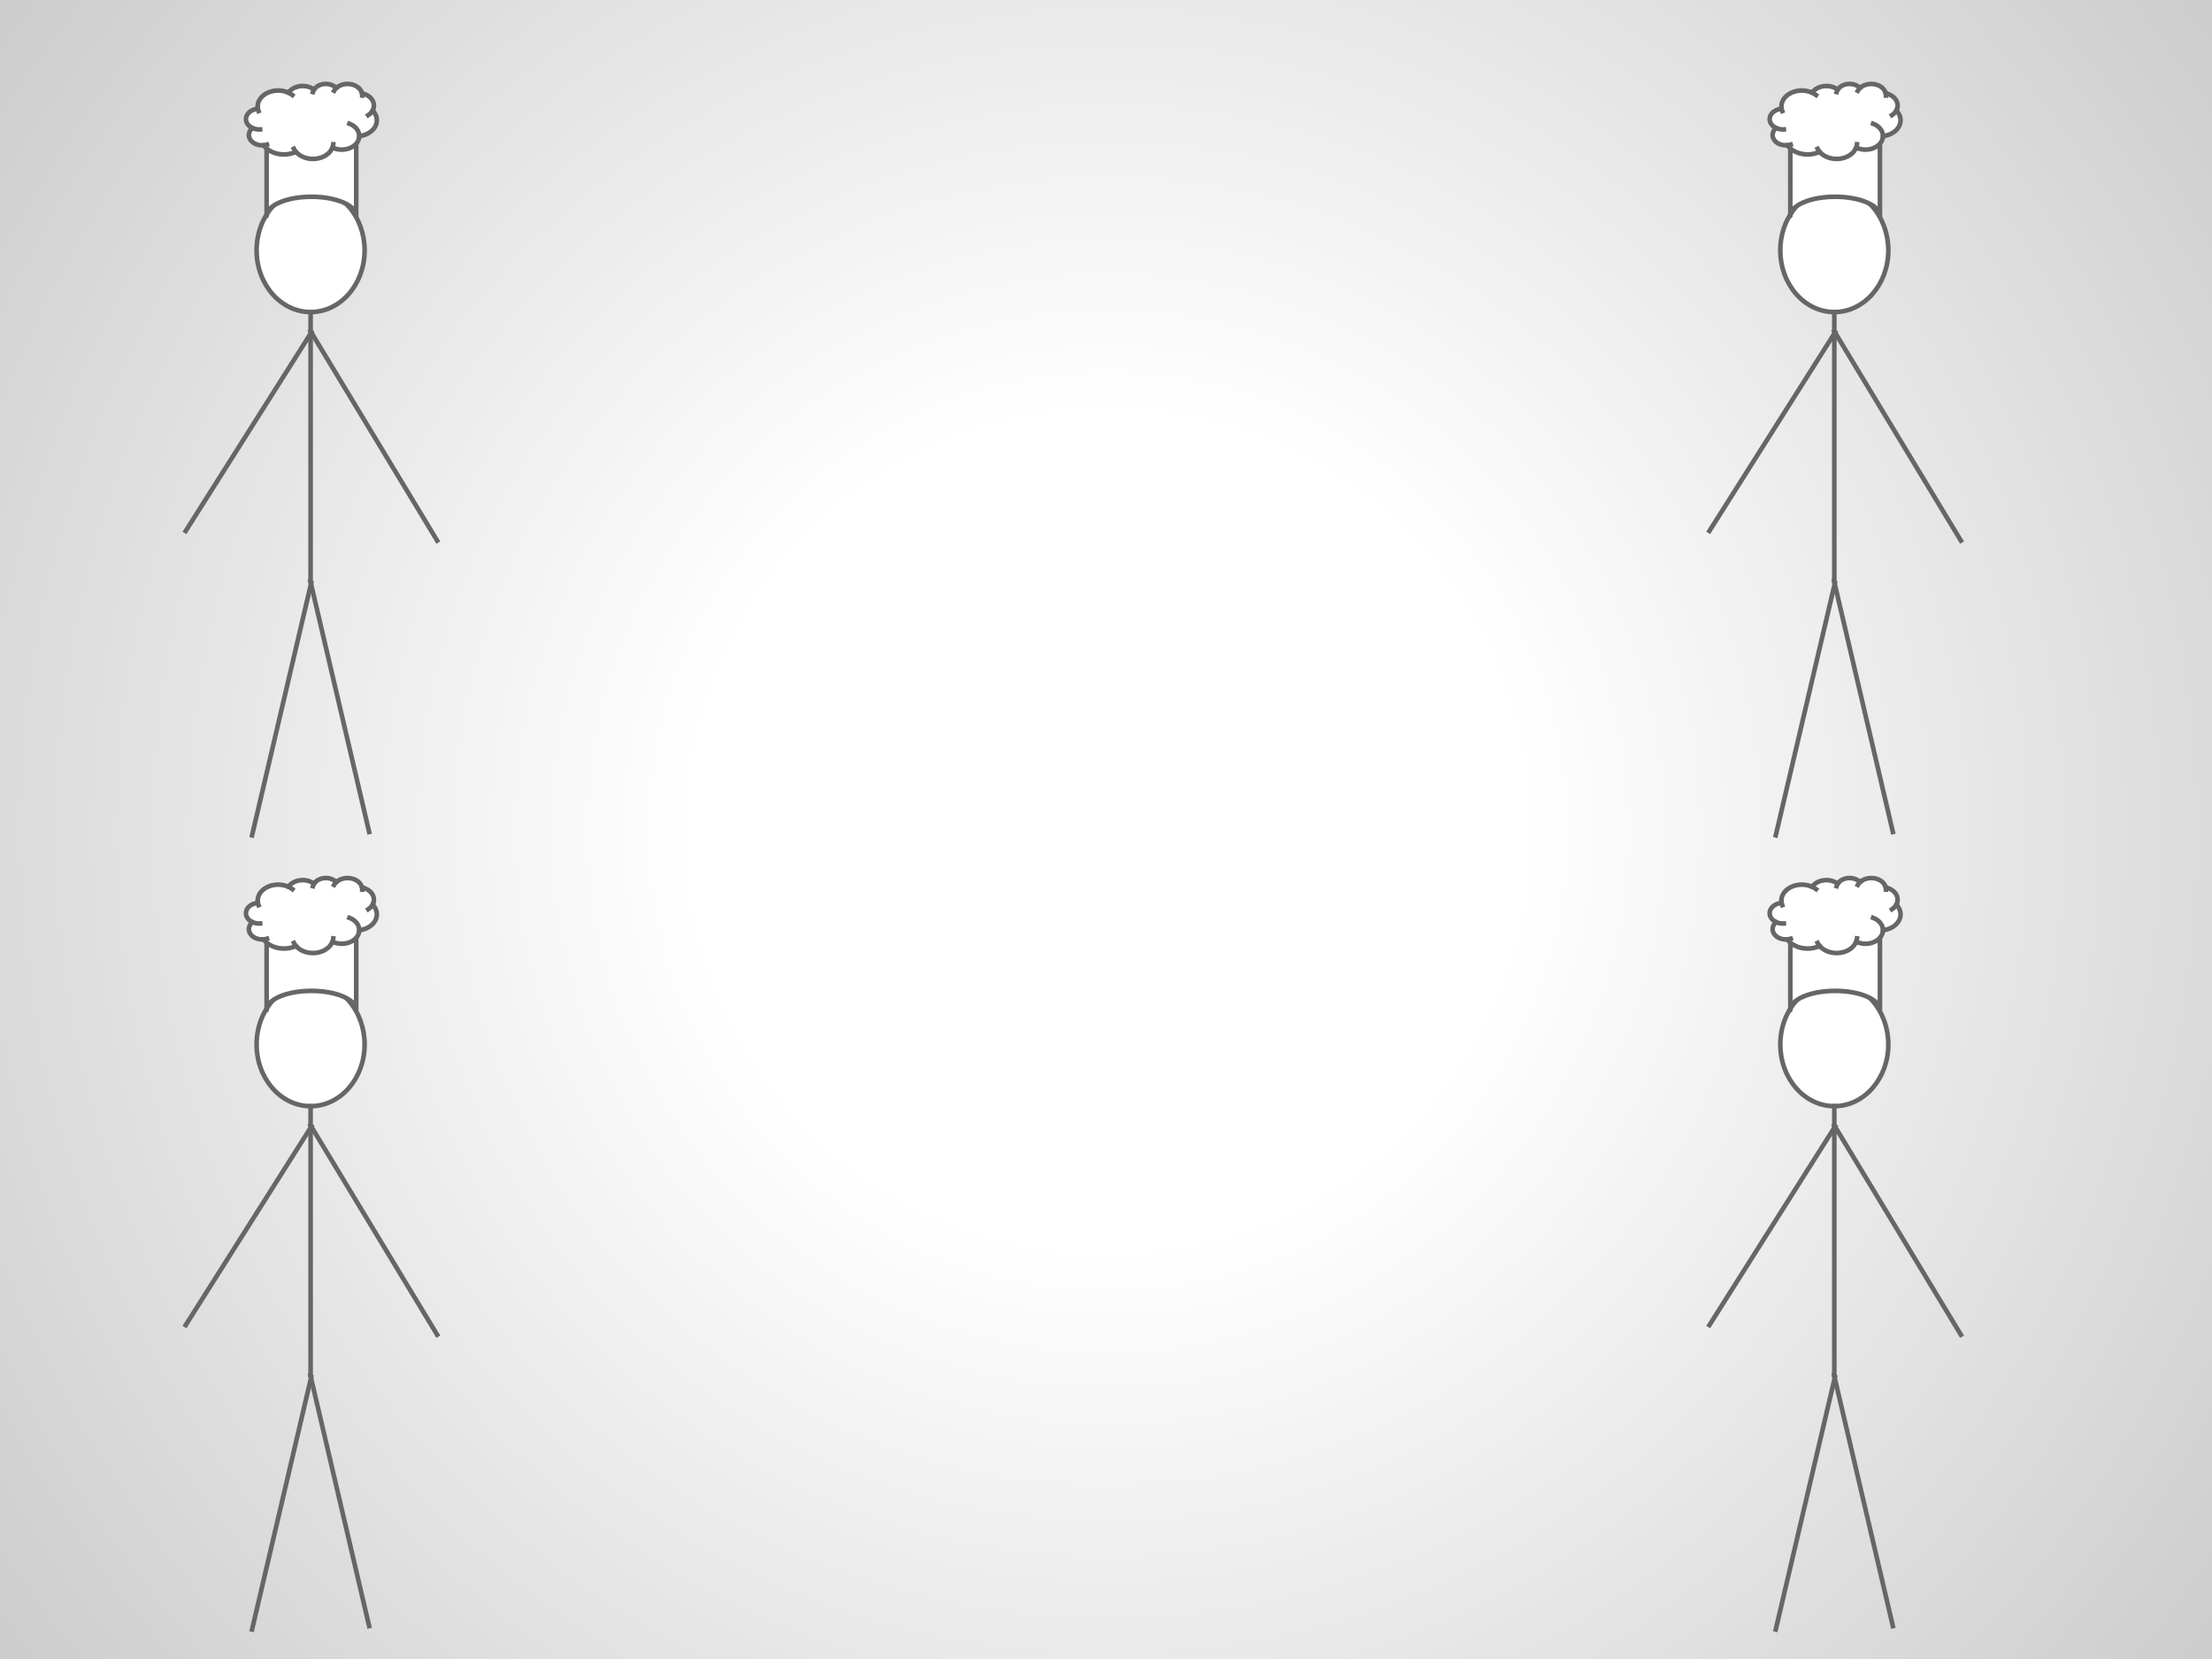 <svg xmlns="http://www.w3.org/2000/svg" xmlns:xlink="http://www.w3.org/1999/xlink" version="1.1" fill-rule="evenodd" fill="none" stroke="none" stroke-linecap="square" stroke-miterlimit="10" overflow="hidden" viewBox="6858 13335 358140 268605"><rect x="6858" y="13335" width="358140" height="268605" fill="#333333" stroke="none"/><rect fill="#ffffff" fill-opacity="0" width="100%" height="100%"></rect><g transform="translate(6858 13335) scale(0.981)"><defs cursor="default"><radialGradient gradientUnits="userSpaceOnUse" gradientTransform="matrix(478.121,0,0,478.121,0,0)" cx="382.497" cy="286.873" r="478.121" id="gradient-13153"><stop offset="0%" stop-color="#FFFFFF" stop-opacity="1"></stop><stop offset="30%" stop-color="#FFFFFF" stop-opacity="1"></stop><stop offset="100%" stop-color="#CCCCCC" stop-opacity="1"></stop></radialGradient></defs><g id="editor-gb98267064_0_543"><g></g><path fill="#fff" fill-opacity="1" d="M 0 0 L 365760 0 365760 274320 0 274320 Z"></path><g id="editor-gb98267064_0_543-bg"><g><g></g><g><g><path fill="url(#gradient-13153)" d="M 0 0 L 365760 0 365760 274320 0 274320 Z"></path></g><g></g></g><g></g></g></g><g id="editor-gb9563dfae_0_1"></g><g id="editor-gb9563dfae_0_2"></g><g id="editor-gb9563dfae_0_3"></g><g id="editor-gb9563dfae_0_5"></g><g id="editor-gb9563dfae_0_6"></g><g id="editor-gb9563dfae_0_7"></g><g id="editor-gb98267064_0_610"><g></g><g id="editor-gb98267064_0_606"><g></g><g id="editor-gb98267064_0_600"><g><g></g><g><path fill="#FFFFFF" fill-opacity="1" stroke="#666666" stroke-opacity="1" stroke-width="762" stroke-linecap="butt" stroke-linejoin="round" stroke-miterlimit="8" d="M 42349.423 41314.13 C 42349.423 35687.084 46340.26 31125.462 51263.206 31125.462 53627.289 31125.462 55894.544 32198.908 57566.203 34109.654 59237.861 36020.4 60176.989 38611.927 60176.989 41314.13 60176.989 46941.177 56186.153 51502.799 51263.206 51502.799 46340.26 51502.799 42349.423 46941.177 42349.423 41314.13 Z"></path></g><g><path fill="#000" fill-opacity="0" stroke="#000" stroke-opacity="0" stroke-width="3882.803" stroke-linecap="round" stroke-linejoin="round" stroke-miterlimit="10" pointer-events="visiblePainted" d="M 42349.423 41314.13 C 42349.423 35687.084 46340.26 31125.462 51263.206 31125.462 53627.289 31125.462 55894.544 32198.908 57566.203 34109.654 59237.861 36020.4 60176.989 38611.927 60176.989 41314.13 60176.989 46941.177 56186.153 51502.799 51263.206 51502.799 46340.26 51502.799 42349.423 46941.177 42349.423 41314.13 Z"></path></g><g></g></g></g><g id="editor-gb98267064_0_601"><g><g></g><g><path stroke="#666666" stroke-opacity="1" stroke-width="762" stroke-linecap="butt" stroke-linejoin="round" stroke-miterlimit="8" d="M 51263.206 51502.798 L 51263.206 95909.648"></path></g><g><path stroke="#000" stroke-opacity="0" stroke-width="3882.803" stroke-linecap="round" stroke-linejoin="round" stroke-miterlimit="10" pointer-events="visiblePainted" d="M 51263.206 51502.798 L 51263.206 95909.648"></path></g></g></g><g id="editor-gb98267064_0_602"><g><g></g><g><path stroke="#666666" stroke-opacity="1" stroke-width="762" stroke-linecap="butt" stroke-linejoin="round" stroke-miterlimit="8" d="M 51221.808 95909.648 L 60925.92 137316.037"></path></g><g><path stroke="#000" stroke-opacity="0" stroke-width="3882.803" stroke-linecap="round" stroke-linejoin="round" stroke-miterlimit="10" pointer-events="visiblePainted" d="M 51221.808 95909.648 L 60925.92 137316.037"></path></g></g></g><g id="editor-gb98267064_0_603"><g><g></g><g><path stroke="#666666" stroke-opacity="1" stroke-width="762" stroke-linecap="butt" stroke-linejoin="round" stroke-miterlimit="8" d="M 51361.056 96228.514 L 41600.492 137867.193"></path></g><g><path stroke="#000" stroke-opacity="0" stroke-width="3882.803" stroke-linecap="round" stroke-linejoin="round" stroke-miterlimit="10" pointer-events="visiblePainted" d="M 51361.056 96228.514 L 41600.492 137867.193"></path></g></g></g><g id="editor-gb98267064_0_604"><g><g></g><g><path stroke="#666666" stroke-opacity="1" stroke-width="762" stroke-linecap="butt" stroke-linejoin="round" stroke-miterlimit="8" d="M 51261.795 54684.472 L 72149.063 89225.285"></path></g><g><path stroke="#000" stroke-opacity="0" stroke-width="3882.803" stroke-linecap="round" stroke-linejoin="round" stroke-miterlimit="10" pointer-events="visiblePainted" d="M 51261.795 54684.472 L 72149.063 89225.285"></path></g></g></g><g id="editor-gb98267064_0_605"><g><g></g><g><path stroke="#666666" stroke-opacity="1" stroke-width="762" stroke-linecap="butt" stroke-linejoin="round" stroke-miterlimit="8" d="M 51401.043 54843.636 L 30649.261 87635.791"></path></g><g><path stroke="#000" stroke-opacity="0" stroke-width="3882.803" stroke-linecap="round" stroke-linejoin="round" stroke-miterlimit="10" pointer-events="visiblePainted" d="M 51401.043 54843.636 L 30649.261 87635.791"></path></g></g></g></g><g id="editor-gb98267064_0_609"><g></g><g id="editor-gb98267064_0_607"><g><g></g><g><path fill="#FFFFFF" fill-opacity="1" stroke="#666666" stroke-opacity="1" stroke-width="762" stroke-linecap="butt" stroke-linejoin="round" stroke-miterlimit="8" d="M 58791.869 19768.649 L 58791.869 35648.205 C 58791.869 33894.198 55481.292 32472.294 51397.488 32472.294 47313.684 32472.294 44003.107 33894.198 44003.107 35648.205 L 44003.107 19768.649 C 44003.107 18014.642 47313.684 16592.738 51397.488 16592.738 55481.292 16592.738 58791.869 18014.642 58791.869 19768.649 Z"></path></g><g><path fill="#000" fill-opacity="0" stroke="#000" stroke-opacity="0" stroke-width="3882.803" stroke-linecap="round" stroke-linejoin="round" stroke-miterlimit="10" pointer-events="visiblePainted" d="M 58791.869 19768.649 L 58791.869 35648.205 C 58791.869 33894.198 55481.292 32472.294 51397.488 32472.294 47313.684 32472.294 44003.107 33894.198 44003.107 35648.205 L 44003.107 19768.649 C 44003.107 18014.642 47313.684 16592.738 51397.488 16592.738 55481.292 16592.738 58791.869 18014.642 58791.869 19768.649 Z"></path></g><g></g></g></g><g id="editor-gb98267064_0_608"><g><g></g><g><path fill="#FFFFFF" fill-opacity="1" stroke="#666666" stroke-opacity="1" stroke-width="762" stroke-linecap="butt" stroke-linejoin="round" stroke-miterlimit="8" d="M 42556.051 17926.314 C 42382.067 16927.964 42953.293 15939.658 44027.338 15380.771 45101.383 14821.884 46489.882 14790.432 47603.644 15299.762 47998.173 14719.28 48720.275 14318.497 49551.53 14218.643 50382.784 14118.788 51225.556 14331.59 51824.924 14792.68 52161.012 14266.378 52820.926 13912.77 53570.494 13857.335 54320.063 13801.9 55053.203 14052.483 55509.76 14520.165 56116.951 13962.286 57083.008 13727.395 57989.912 13917.132 58896.816 14106.869 59581.679 14687.154 59748.157 15406.896 60492.069 15565.336 61111.733 15968.111 61447.046 16511.158 61782.359 17054.205 61800.429 17684.251 61496.586 18238.513 62229.123 18982.948 62400.482 19974.898 61946.714 20844.185 61492.947 21713.472 60482.227 22329.496 59291.737 22462.368 59283.346 23278.225 58710.307 24026.846 57793.493 24419.679 56876.679 24812.512 55759.255 24788.216 54871.924 24356.154 54493.968 25333.284 53430.149 26052.247 52140.075 26202.425 50850.001 26352.602 49564.944 25907.071 48840.096 25058.319 47951.585 25476.672 46885.444 25597.186 45882.175 25392.676 44878.906 25188.166 44023.018 24675.858 43507.584 23971.319 42599.636 24054.281 41721.776 23686.975 41309.683 23051.694 40897.589 22416.413 41038.987 21648.394 41663.701 21128.801 40853.788 20756.59 40440.522 20017.999 40639.404 19298.175 40838.286 18578.351 41604.25 18040.408 42537.875 17964.863 Z"></path><path stroke="#666666" stroke-opacity="1" stroke-width="762" stroke-linecap="butt" stroke-linejoin="round" stroke-miterlimit="8" d="M 41663.93 21128.73 C 42046.131 21304.378 42487.662 21384.056 42929.24 21357.066 M 43507.614 23971.312 C 43697.509 23953.961 43883.643 23917.217 44061.214 23862.03 M 48839.861 25058.265 C 48706.301 24901.875 48594.478 24734.758 48506.297 24559.762 M 54871.919 24356.072 C 54940.826 24177.926 54985.472 23994.576 55005.112 23809.08 M 59291.566 22462.354 C 59300.499 21593.748 58668.666 20798.444 57667.456 20418.047 M 61496.394 18238.591 C 61334.251 18534.368 61086.722 18796.747 60773.215 19005.157 M 59748.116 15406.896 C 59775.743 15526.337 59788.529 15647.574 59786.296 15768.925 M 55509.791 14520.201 C 55358.327 14659.364 55233.54 14814.877 55139.317 14981.897 M 51824.921 14792.655 C 51744.204 14919.056 51683.929 15052.81 51645.486 15190.835 M 47603.579 15299.748 C 47839.251 15407.522 48057.279 15537.239 48252.874 15686.05 M 42556.051 17926.314 C 42580.031 18063.912 42617.92 18199.814 42669.364 18332.748"></path></g><g><path fill="#000" fill-opacity="0" stroke="#000" stroke-opacity="0" stroke-width="3882.803" stroke-linecap="round" stroke-linejoin="round" stroke-miterlimit="10" pointer-events="visiblePainted" d="M 42556.051 17926.314 C 42382.067 16927.964 42953.293 15939.658 44027.338 15380.771 45101.383 14821.884 46489.882 14790.432 47603.644 15299.762 47998.173 14719.28 48720.275 14318.497 49551.53 14218.643 50382.784 14118.788 51225.556 14331.59 51824.924 14792.68 52161.012 14266.378 52820.926 13912.77 53570.494 13857.335 54320.063 13801.9 55053.203 14052.483 55509.76 14520.165 56116.951 13962.286 57083.008 13727.395 57989.912 13917.132 58896.816 14106.869 59581.679 14687.154 59748.157 15406.896 60492.069 15565.336 61111.733 15968.111 61447.046 16511.158 61782.359 17054.205 61800.429 17684.251 61496.586 18238.513 62229.123 18982.948 62400.482 19974.898 61946.714 20844.185 61492.947 21713.472 60482.227 22329.496 59291.737 22462.368 59283.346 23278.225 58710.307 24026.846 57793.493 24419.679 56876.679 24812.512 55759.255 24788.216 54871.924 24356.154 54493.968 25333.284 53430.149 26052.247 52140.075 26202.425 50850.001 26352.602 49564.944 25907.071 48840.096 25058.319 47951.585 25476.672 46885.444 25597.186 45882.175 25392.676 44878.906 25188.166 44023.018 24675.858 43507.584 23971.319 42599.636 24054.281 41721.776 23686.975 41309.683 23051.694 40897.589 22416.413 41038.987 21648.394 41663.701 21128.801 40853.788 20756.59 40440.522 20017.999 40639.404 19298.175 40838.286 18578.351 41604.25 18040.408 42537.875 17964.863 Z"></path><path stroke="#000" stroke-opacity="0" stroke-width="3882.803" stroke-linecap="round" stroke-linejoin="round" stroke-miterlimit="10" pointer-events="visiblePainted" d="M 41663.93 21128.73 C 42046.131 21304.378 42487.662 21384.056 42929.24 21357.066 M 43507.614 23971.312 C 43697.509 23953.961 43883.643 23917.217 44061.214 23862.03 M 48839.861 25058.265 C 48706.301 24901.875 48594.478 24734.758 48506.297 24559.762 M 54871.919 24356.072 C 54940.826 24177.926 54985.472 23994.576 55005.112 23809.08 M 59291.566 22462.354 C 59300.499 21593.748 58668.666 20798.444 57667.456 20418.047 M 61496.394 18238.591 C 61334.251 18534.368 61086.722 18796.747 60773.215 19005.157 M 59748.116 15406.896 C 59775.743 15526.337 59788.529 15647.574 59786.296 15768.925 M 55509.791 14520.201 C 55358.327 14659.364 55233.54 14814.877 55139.317 14981.897 M 51824.921 14792.655 C 51744.204 14919.056 51683.929 15052.81 51645.486 15190.835 M 47603.579 15299.748 C 47839.251 15407.522 48057.279 15537.239 48252.874 15686.05 M 42556.051 17926.314 C 42580.031 18063.912 42617.92 18199.814 42669.364 18332.748"></path></g><g></g></g></g></g></g><g id="editor-gb98267064_0_621"><g></g><g id="editor-gb98267064_0_617"><g></g><g id="editor-gb98267064_0_611"><g><g></g><g><path fill="#FFFFFF" fill-opacity="1" stroke="#666666" stroke-opacity="1" stroke-width="762" stroke-linecap="butt" stroke-linejoin="round" stroke-miterlimit="8" d="M 293828.425 41314.13 C 293828.425 35687.084 297819.262 31125.462 302742.208 31125.462 305106.291 31125.462 307373.546 32198.908 309045.205 34109.654 310716.863 36020.4 311655.991 38611.927 311655.991 41314.13 311655.991 46941.177 307665.155 51502.799 302742.208 51502.799 297819.262 51502.799 293828.425 46941.177 293828.425 41314.13 Z"></path></g><g><path fill="#000" fill-opacity="0" stroke="#000" stroke-opacity="0" stroke-width="3882.803" stroke-linecap="round" stroke-linejoin="round" stroke-miterlimit="10" pointer-events="visiblePainted" d="M 293828.425 41314.13 C 293828.425 35687.084 297819.262 31125.462 302742.208 31125.462 305106.291 31125.462 307373.546 32198.908 309045.205 34109.654 310716.863 36020.4 311655.991 38611.927 311655.991 41314.13 311655.991 46941.177 307665.155 51502.799 302742.208 51502.799 297819.262 51502.799 293828.425 46941.177 293828.425 41314.13 Z"></path></g><g></g></g></g><g id="editor-gb98267064_0_612"><g><g></g><g><path stroke="#666666" stroke-opacity="1" stroke-width="762" stroke-linecap="butt" stroke-linejoin="round" stroke-miterlimit="8" d="M 302742.208 51502.798 L 302742.208 95909.648"></path></g><g><path stroke="#000" stroke-opacity="0" stroke-width="3882.803" stroke-linecap="round" stroke-linejoin="round" stroke-miterlimit="10" pointer-events="visiblePainted" d="M 302742.208 51502.798 L 302742.208 95909.648"></path></g></g></g><g id="editor-gb98267064_0_613"><g><g></g><g><path stroke="#666666" stroke-opacity="1" stroke-width="762" stroke-linecap="butt" stroke-linejoin="round" stroke-miterlimit="8" d="M 302700.81 95909.648 L 312404.922 137316.037"></path></g><g><path stroke="#000" stroke-opacity="0" stroke-width="3882.803" stroke-linecap="round" stroke-linejoin="round" stroke-miterlimit="10" pointer-events="visiblePainted" d="M 302700.81 95909.648 L 312404.922 137316.037"></path></g></g></g><g id="editor-gb98267064_0_614"><g><g></g><g><path stroke="#666666" stroke-opacity="1" stroke-width="762" stroke-linecap="butt" stroke-linejoin="round" stroke-miterlimit="8" d="M 302840.058 96228.514 L 293079.494 137867.193"></path></g><g><path stroke="#000" stroke-opacity="0" stroke-width="3882.803" stroke-linecap="round" stroke-linejoin="round" stroke-miterlimit="10" pointer-events="visiblePainted" d="M 302840.058 96228.514 L 293079.494 137867.193"></path></g></g></g><g id="editor-gb98267064_0_615"><g><g></g><g><path stroke="#666666" stroke-opacity="1" stroke-width="762" stroke-linecap="butt" stroke-linejoin="round" stroke-miterlimit="8" d="M 302740.797 54684.472 L 323628.065 89225.285"></path></g><g><path stroke="#000" stroke-opacity="0" stroke-width="3882.803" stroke-linecap="round" stroke-linejoin="round" stroke-miterlimit="10" pointer-events="visiblePainted" d="M 302740.797 54684.472 L 323628.065 89225.285"></path></g></g></g><g id="editor-gb98267064_0_616"><g><g></g><g><path stroke="#666666" stroke-opacity="1" stroke-width="762" stroke-linecap="butt" stroke-linejoin="round" stroke-miterlimit="8" d="M 302880.045 54843.636 L 282128.263 87635.791"></path></g><g><path stroke="#000" stroke-opacity="0" stroke-width="3882.803" stroke-linecap="round" stroke-linejoin="round" stroke-miterlimit="10" pointer-events="visiblePainted" d="M 302880.045 54843.636 L 282128.263 87635.791"></path></g></g></g></g><g id="editor-gb98267064_0_620"><g></g><g id="editor-gb98267064_0_618"><g><g></g><g><path fill="#FFFFFF" fill-opacity="1" stroke="#666666" stroke-opacity="1" stroke-width="762" stroke-linecap="butt" stroke-linejoin="round" stroke-miterlimit="8" d="M 310270.871 19768.649 L 310270.871 35648.205 C 310270.871 33894.198 306960.293 32472.294 302876.49 32472.294 298792.686 32472.294 295482.109 33894.198 295482.109 35648.205 L 295482.109 19768.649 C 295482.109 18014.642 298792.686 16592.738 302876.49 16592.738 306960.293 16592.738 310270.871 18014.642 310270.871 19768.649 Z"></path></g><g><path fill="#000" fill-opacity="0" stroke="#000" stroke-opacity="0" stroke-width="3882.803" stroke-linecap="round" stroke-linejoin="round" stroke-miterlimit="10" pointer-events="visiblePainted" d="M 310270.871 19768.649 L 310270.871 35648.205 C 310270.871 33894.198 306960.293 32472.294 302876.49 32472.294 298792.686 32472.294 295482.109 33894.198 295482.109 35648.205 L 295482.109 19768.649 C 295482.109 18014.642 298792.686 16592.738 302876.49 16592.738 306960.293 16592.738 310270.871 18014.642 310270.871 19768.649 Z"></path></g><g></g></g></g><g id="editor-gb98267064_0_619"><g><g></g><g><path fill="#FFFFFF" fill-opacity="1" stroke="#666666" stroke-opacity="1" stroke-width="762" stroke-linecap="butt" stroke-linejoin="round" stroke-miterlimit="8" d="M 294035.053 17926.314 C 293861.069 16927.964 294432.295 15939.658 295506.34 15380.771 296580.385 14821.884 297968.884 14790.432 299082.646 15299.762 299477.175 14719.28 300199.277 14318.497 301030.532 14218.643 301861.786 14118.788 302704.558 14331.59 303303.926 14792.68 303640.014 14266.378 304299.928 13912.77 305049.496 13857.335 305799.065 13801.9 306532.205 14052.483 306988.762 14520.165 307595.953 13962.286 308562.01 13727.395 309468.914 13917.132 310375.818 14106.869 311060.681 14687.154 311227.159 15406.896 311971.071 15565.336 312590.735 15968.111 312926.048 16511.158 313261.361 17054.205 313279.431 17684.251 312975.588 18238.513 313708.125 18982.948 313879.484 19974.898 313425.716 20844.185 312971.949 21713.472 311961.229 22329.496 310770.739 22462.368 310762.348 23278.225 310189.308 24026.846 309272.495 24419.679 308355.681 24812.512 307238.256 24788.216 306350.926 24356.154 305972.97 25333.284 304909.151 26052.247 303619.077 26202.425 302329.003 26352.602 301043.946 25907.071 300319.098 25058.319 299430.586 25476.672 298364.446 25597.186 297361.177 25392.676 296357.908 25188.166 295502.02 24675.858 294986.586 23971.319 294078.638 24054.281 293200.778 23686.975 292788.684 23051.694 292376.591 22416.413 292517.989 21648.394 293142.703 21128.801 292332.79 20756.59 291919.524 20017.999 292118.406 19298.175 292317.288 18578.351 293083.252 18040.408 294016.877 17964.863 Z"></path><path stroke="#666666" stroke-opacity="1" stroke-width="762" stroke-linecap="butt" stroke-linejoin="round" stroke-miterlimit="8" d="M 293142.932 21128.73 C 293525.132 21304.378 293966.663 21384.056 294408.242 21357.066 M 294986.616 23971.312 C 295176.511 23953.961 295362.644 23917.217 295540.216 23862.03 M 300318.863 25058.265 C 300185.303 24901.875 300073.48 24734.758 299985.299 24559.762 M 306350.921 24356.072 C 306419.828 24177.926 306464.474 23994.576 306484.114 23809.08 M 310770.568 22462.354 C 310779.501 21593.748 310147.668 20798.444 309146.458 20418.047 M 312975.396 18238.591 C 312813.253 18534.368 312565.724 18796.747 312252.217 19005.157 M 311227.118 15406.896 C 311254.745 15526.337 311267.531 15647.574 311265.298 15768.925 M 306988.793 14520.201 C 306837.329 14659.364 306712.542 14814.877 306618.319 14981.897 M 303303.923 14792.655 C 303223.205 14919.056 303162.931 15052.81 303124.488 15190.835 M 299082.581 15299.748 C 299318.252 15407.522 299536.281 15537.239 299731.876 15686.05 M 294035.053 17926.314 C 294059.033 18063.912 294096.922 18199.814 294148.366 18332.748"></path></g><g><path fill="#000" fill-opacity="0" stroke="#000" stroke-opacity="0" stroke-width="3882.803" stroke-linecap="round" stroke-linejoin="round" stroke-miterlimit="10" pointer-events="visiblePainted" d="M 294035.053 17926.314 C 293861.069 16927.964 294432.295 15939.658 295506.34 15380.771 296580.385 14821.884 297968.884 14790.432 299082.646 15299.762 299477.175 14719.28 300199.277 14318.497 301030.532 14218.643 301861.786 14118.788 302704.558 14331.59 303303.926 14792.68 303640.014 14266.378 304299.928 13912.77 305049.496 13857.335 305799.065 13801.9 306532.205 14052.483 306988.762 14520.165 307595.953 13962.286 308562.01 13727.395 309468.914 13917.132 310375.818 14106.869 311060.681 14687.154 311227.159 15406.896 311971.071 15565.336 312590.735 15968.111 312926.048 16511.158 313261.361 17054.205 313279.431 17684.251 312975.588 18238.513 313708.125 18982.948 313879.484 19974.898 313425.716 20844.185 312971.949 21713.472 311961.229 22329.496 310770.739 22462.368 310762.348 23278.225 310189.308 24026.846 309272.495 24419.679 308355.681 24812.512 307238.256 24788.216 306350.926 24356.154 305972.97 25333.284 304909.151 26052.247 303619.077 26202.425 302329.003 26352.602 301043.946 25907.071 300319.098 25058.319 299430.586 25476.672 298364.446 25597.186 297361.177 25392.676 296357.908 25188.166 295502.02 24675.858 294986.586 23971.319 294078.638 24054.281 293200.778 23686.975 292788.684 23051.694 292376.591 22416.413 292517.989 21648.394 293142.703 21128.801 292332.79 20756.59 291919.524 20017.999 292118.406 19298.175 292317.288 18578.351 293083.252 18040.408 294016.877 17964.863 Z"></path><path stroke="#000" stroke-opacity="0" stroke-width="3882.803" stroke-linecap="round" stroke-linejoin="round" stroke-miterlimit="10" pointer-events="visiblePainted" d="M 293142.932 21128.73 C 293525.132 21304.378 293966.663 21384.056 294408.242 21357.066 M 294986.616 23971.312 C 295176.511 23953.961 295362.644 23917.217 295540.216 23862.03 M 300318.863 25058.265 C 300185.303 24901.875 300073.48 24734.758 299985.299 24559.762 M 306350.921 24356.072 C 306419.828 24177.926 306464.474 23994.576 306484.114 23809.08 M 310770.568 22462.354 C 310779.501 21593.748 310147.668 20798.444 309146.458 20418.047 M 312975.396 18238.591 C 312813.253 18534.368 312565.724 18796.747 312252.217 19005.157 M 311227.118 15406.896 C 311254.745 15526.337 311267.531 15647.574 311265.298 15768.925 M 306988.793 14520.201 C 306837.329 14659.364 306712.542 14814.877 306618.319 14981.897 M 303303.923 14792.655 C 303223.205 14919.056 303162.931 15052.81 303124.488 15190.835 M 299082.581 15299.748 C 299318.252 15407.522 299536.281 15537.239 299731.876 15686.05 M 294035.053 17926.314 C 294059.033 18063.912 294096.922 18199.814 294148.366 18332.748"></path></g><g></g></g></g></g></g><g id="editor-gb98267064_0_632"><g></g><g id="editor-gb98267064_0_628"><g></g><g id="editor-gb98267064_0_622"><g><g></g><g><path fill="#FFFFFF" fill-opacity="1" stroke="#666666" stroke-opacity="1" stroke-width="762" stroke-linecap="butt" stroke-linejoin="round" stroke-miterlimit="8" d="M 42349.423 172378.129 C 42349.423 166751.082 46340.26 162189.46 51263.206 162189.46 53627.289 162189.46 55894.544 163262.906 57566.203 165173.652 59237.861 167084.398 60176.989 169675.926 60176.989 172378.129 60176.989 178005.175 56186.153 182566.797 51263.206 182566.797 46340.26 182566.797 42349.423 178005.175 42349.423 172378.129 Z"></path></g><g><path fill="#000" fill-opacity="0" stroke="#000" stroke-opacity="0" stroke-width="3882.803" stroke-linecap="round" stroke-linejoin="round" stroke-miterlimit="10" pointer-events="visiblePainted" d="M 42349.423 172378.129 C 42349.423 166751.082 46340.26 162189.46 51263.206 162189.46 53627.289 162189.46 55894.544 163262.906 57566.203 165173.652 59237.861 167084.398 60176.989 169675.926 60176.989 172378.129 60176.989 178005.175 56186.153 182566.797 51263.206 182566.797 46340.26 182566.797 42349.423 178005.175 42349.423 172378.129 Z"></path></g><g></g></g></g><g id="editor-gb98267064_0_623"><g><g></g><g><path stroke="#666666" stroke-opacity="1" stroke-width="762" stroke-linecap="butt" stroke-linejoin="round" stroke-miterlimit="8" d="M 51263.206 182566.797 L 51263.206 226973.646"></path></g><g><path stroke="#000" stroke-opacity="0" stroke-width="3882.803" stroke-linecap="round" stroke-linejoin="round" stroke-miterlimit="10" pointer-events="visiblePainted" d="M 51263.206 182566.797 L 51263.206 226973.646"></path></g></g></g><g id="editor-gb98267064_0_624"><g><g></g><g><path stroke="#666666" stroke-opacity="1" stroke-width="762" stroke-linecap="butt" stroke-linejoin="round" stroke-miterlimit="8" d="M 51221.808 226973.646 L 60925.92 268380.035"></path></g><g><path stroke="#000" stroke-opacity="0" stroke-width="3882.803" stroke-linecap="round" stroke-linejoin="round" stroke-miterlimit="10" pointer-events="visiblePainted" d="M 51221.808 226973.646 L 60925.92 268380.035"></path></g></g></g><g id="editor-gb98267064_0_625"><g><g></g><g><path stroke="#666666" stroke-opacity="1" stroke-width="762" stroke-linecap="butt" stroke-linejoin="round" stroke-miterlimit="8" d="M 51361.056 227292.513 L 41600.492 268931.191"></path></g><g><path stroke="#000" stroke-opacity="0" stroke-width="3882.803" stroke-linecap="round" stroke-linejoin="round" stroke-miterlimit="10" pointer-events="visiblePainted" d="M 51361.056 227292.513 L 41600.492 268931.191"></path></g></g></g><g id="editor-gb98267064_0_626"><g><g></g><g><path stroke="#666666" stroke-opacity="1" stroke-width="762" stroke-linecap="butt" stroke-linejoin="round" stroke-miterlimit="8" d="M 51261.795 185748.47 L 72149.063 220289.283"></path></g><g><path stroke="#000" stroke-opacity="0" stroke-width="3882.803" stroke-linecap="round" stroke-linejoin="round" stroke-miterlimit="10" pointer-events="visiblePainted" d="M 51261.795 185748.47 L 72149.063 220289.283"></path></g></g></g><g id="editor-gb98267064_0_627"><g><g></g><g><path stroke="#666666" stroke-opacity="1" stroke-width="762" stroke-linecap="butt" stroke-linejoin="round" stroke-miterlimit="8" d="M 51401.043 185907.634 L 30649.261 218699.789"></path></g><g><path stroke="#000" stroke-opacity="0" stroke-width="3882.803" stroke-linecap="round" stroke-linejoin="round" stroke-miterlimit="10" pointer-events="visiblePainted" d="M 51401.043 185907.634 L 30649.261 218699.789"></path></g></g></g></g><g id="editor-gb98267064_0_631"><g></g><g id="editor-gb98267064_0_629"><g><g></g><g><path fill="#FFFFFF" fill-opacity="1" stroke="#666666" stroke-opacity="1" stroke-width="762" stroke-linecap="butt" stroke-linejoin="round" stroke-miterlimit="8" d="M 58791.869 150832.647 L 58791.869 166712.203 C 58791.869 164958.196 55481.292 163536.292 51397.488 163536.292 47313.684 163536.292 44003.107 164958.196 44003.107 166712.203 L 44003.107 150832.647 C 44003.107 149078.64 47313.684 147656.736 51397.488 147656.736 55481.292 147656.736 58791.869 149078.64 58791.869 150832.647 Z"></path></g><g><path fill="#000" fill-opacity="0" stroke="#000" stroke-opacity="0" stroke-width="3882.803" stroke-linecap="round" stroke-linejoin="round" stroke-miterlimit="10" pointer-events="visiblePainted" d="M 58791.869 150832.647 L 58791.869 166712.203 C 58791.869 164958.196 55481.292 163536.292 51397.488 163536.292 47313.684 163536.292 44003.107 164958.196 44003.107 166712.203 L 44003.107 150832.647 C 44003.107 149078.64 47313.684 147656.736 51397.488 147656.736 55481.292 147656.736 58791.869 149078.64 58791.869 150832.647 Z"></path></g><g></g></g></g><g id="editor-gb98267064_0_630"><g><g></g><g><path fill="#FFFFFF" fill-opacity="1" stroke="#666666" stroke-opacity="1" stroke-width="762" stroke-linecap="butt" stroke-linejoin="round" stroke-miterlimit="8" d="M 42556.051 148990.312 C 42382.067 147991.962 42953.293 147003.656 44027.338 146444.769 45101.383 145885.882 46489.882 145854.43 47603.644 146363.76 47998.173 145783.278 48720.275 145382.495 49551.53 145282.641 50382.784 145182.786 51225.556 145395.588 51824.924 145856.678 52161.012 145330.376 52820.926 144976.768 53570.494 144921.333 54320.063 144865.898 55053.203 145116.481 55509.76 145584.163 56116.951 145026.284 57083.008 144791.393 57989.912 144981.13 58896.816 145170.867 59581.679 145751.153 59748.157 146470.894 60492.069 146629.334 61111.733 147032.11 61447.046 147575.156 61782.359 148118.203 61800.429 148748.249 61496.586 149302.511 62229.123 150046.946 62400.482 151038.896 61946.714 151908.183 61492.947 152777.47 60482.227 153393.494 59291.737 153526.366 59283.346 154342.223 58710.307 155090.844 57793.493 155483.677 56876.679 155876.51 55759.255 155852.214 54871.924 155420.152 54493.968 156397.282 53430.149 157116.245 52140.075 157266.423 50850.001 157416.6 49564.944 156971.07 48840.096 156122.317 47951.585 156540.67 46885.444 156661.184 45882.175 156456.674 44878.906 156252.164 44023.018 155739.856 43507.584 155035.317 42599.636 155118.279 41721.776 154750.973 41309.683 154115.692 40897.589 153480.411 41038.987 152712.392 41663.701 152192.799 40853.788 151820.588 40440.522 151081.997 40639.404 150362.173 40838.286 149642.349 41604.25 149104.406 42537.875 149028.861 Z"></path><path stroke="#666666" stroke-opacity="1" stroke-width="762" stroke-linecap="butt" stroke-linejoin="round" stroke-miterlimit="8" d="M 41663.93 152192.728 C 42046.131 152368.376 42487.662 152448.054 42929.24 152421.064 M 43507.614 155035.31 C 43697.509 155017.959 43883.643 154981.215 44061.214 154926.028 M 48839.861 156122.264 C 48706.301 155965.873 48594.478 155798.756 48506.297 155623.76 M 54871.919 155420.07 C 54940.826 155241.924 54985.472 155058.574 55005.112 154873.078 M 59291.566 153526.352 C 59300.499 152657.746 58668.666 151862.442 57667.456 151482.046 M 61496.394 149302.589 C 61334.251 149598.366 61086.722 149860.745 60773.215 150069.155 M 59748.116 146470.894 C 59775.743 146590.335 59788.529 146711.572 59786.296 146832.923 M 55509.791 145584.199 C 55358.327 145723.362 55233.54 145878.875 55139.317 146045.896 M 51824.921 145856.654 C 51744.204 145983.054 51683.929 146116.808 51645.486 146254.834 M 47603.579 146363.746 C 47839.251 146471.52 48057.279 146601.237 48252.874 146750.048 M 42556.051 148990.312 C 42580.031 149127.91 42617.92 149263.812 42669.364 149396.746"></path></g><g><path fill="#000" fill-opacity="0" stroke="#000" stroke-opacity="0" stroke-width="3882.803" stroke-linecap="round" stroke-linejoin="round" stroke-miterlimit="10" pointer-events="visiblePainted" d="M 42556.051 148990.312 C 42382.067 147991.962 42953.293 147003.656 44027.338 146444.769 45101.383 145885.882 46489.882 145854.43 47603.644 146363.76 47998.173 145783.278 48720.275 145382.495 49551.53 145282.641 50382.784 145182.786 51225.556 145395.588 51824.924 145856.678 52161.012 145330.376 52820.926 144976.768 53570.494 144921.333 54320.063 144865.898 55053.203 145116.481 55509.76 145584.163 56116.951 145026.284 57083.008 144791.393 57989.912 144981.13 58896.816 145170.867 59581.679 145751.153 59748.157 146470.894 60492.069 146629.334 61111.733 147032.11 61447.046 147575.156 61782.359 148118.203 61800.429 148748.249 61496.586 149302.511 62229.123 150046.946 62400.482 151038.896 61946.714 151908.183 61492.947 152777.47 60482.227 153393.494 59291.737 153526.366 59283.346 154342.223 58710.307 155090.844 57793.493 155483.677 56876.679 155876.51 55759.255 155852.214 54871.924 155420.152 54493.968 156397.282 53430.149 157116.245 52140.075 157266.423 50850.001 157416.6 49564.944 156971.07 48840.096 156122.317 47951.585 156540.67 46885.444 156661.184 45882.175 156456.674 44878.906 156252.164 44023.018 155739.856 43507.584 155035.317 42599.636 155118.279 41721.776 154750.973 41309.683 154115.692 40897.589 153480.411 41038.987 152712.392 41663.701 152192.799 40853.788 151820.588 40440.522 151081.997 40639.404 150362.173 40838.286 149642.349 41604.25 149104.406 42537.875 149028.861 Z"></path><path stroke="#000" stroke-opacity="0" stroke-width="3882.803" stroke-linecap="round" stroke-linejoin="round" stroke-miterlimit="10" pointer-events="visiblePainted" d="M 41663.93 152192.728 C 42046.131 152368.376 42487.662 152448.054 42929.24 152421.064 M 43507.614 155035.31 C 43697.509 155017.959 43883.643 154981.215 44061.214 154926.028 M 48839.861 156122.264 C 48706.301 155965.873 48594.478 155798.756 48506.297 155623.76 M 54871.919 155420.07 C 54940.826 155241.924 54985.472 155058.574 55005.112 154873.078 M 59291.566 153526.352 C 59300.499 152657.746 58668.666 151862.442 57667.456 151482.046 M 61496.394 149302.589 C 61334.251 149598.366 61086.722 149860.745 60773.215 150069.155 M 59748.116 146470.894 C 59775.743 146590.335 59788.529 146711.572 59786.296 146832.923 M 55509.791 145584.199 C 55358.327 145723.362 55233.54 145878.875 55139.317 146045.896 M 51824.921 145856.654 C 51744.204 145983.054 51683.929 146116.808 51645.486 146254.834 M 47603.579 146363.746 C 47839.251 146471.52 48057.279 146601.237 48252.874 146750.048 M 42556.051 148990.312 C 42580.031 149127.91 42617.92 149263.812 42669.364 149396.746"></path></g><g></g></g></g></g></g><g id="editor-gb98267064_0_643"><g></g><g id="editor-gb98267064_0_639"><g></g><g id="editor-gb98267064_0_633"><g><g></g><g><path fill="#FFFFFF" fill-opacity="1" stroke="#666666" stroke-opacity="1" stroke-width="762" stroke-linecap="butt" stroke-linejoin="round" stroke-miterlimit="8" d="M 293828.425 172378.129 C 293828.425 166751.082 297819.262 162189.46 302742.208 162189.46 305106.291 162189.46 307373.546 163262.906 309045.205 165173.652 310716.863 167084.398 311655.991 169675.926 311655.991 172378.129 311655.991 178005.175 307665.155 182566.797 302742.208 182566.797 297819.262 182566.797 293828.425 178005.175 293828.425 172378.129 Z"></path></g><g><path fill="#000" fill-opacity="0" stroke="#000" stroke-opacity="0" stroke-width="3882.803" stroke-linecap="round" stroke-linejoin="round" stroke-miterlimit="10" pointer-events="visiblePainted" d="M 293828.425 172378.129 C 293828.425 166751.082 297819.262 162189.46 302742.208 162189.46 305106.291 162189.46 307373.546 163262.906 309045.205 165173.652 310716.863 167084.398 311655.991 169675.926 311655.991 172378.129 311655.991 178005.175 307665.155 182566.797 302742.208 182566.797 297819.262 182566.797 293828.425 178005.175 293828.425 172378.129 Z"></path></g><g></g></g></g><g id="editor-gb98267064_0_634"><g><g></g><g><path stroke="#666666" stroke-opacity="1" stroke-width="762" stroke-linecap="butt" stroke-linejoin="round" stroke-miterlimit="8" d="M 302742.208 182566.797 L 302742.208 226973.646"></path></g><g><path stroke="#000" stroke-opacity="0" stroke-width="3882.803" stroke-linecap="round" stroke-linejoin="round" stroke-miterlimit="10" pointer-events="visiblePainted" d="M 302742.208 182566.797 L 302742.208 226973.646"></path></g></g></g><g id="editor-gb98267064_0_635"><g><g></g><g><path stroke="#666666" stroke-opacity="1" stroke-width="762" stroke-linecap="butt" stroke-linejoin="round" stroke-miterlimit="8" d="M 302700.81 226973.646 L 312404.922 268380.035"></path></g><g><path stroke="#000" stroke-opacity="0" stroke-width="3882.803" stroke-linecap="round" stroke-linejoin="round" stroke-miterlimit="10" pointer-events="visiblePainted" d="M 302700.81 226973.646 L 312404.922 268380.035"></path></g></g></g><g id="editor-gb98267064_0_636"><g><g></g><g><path stroke="#666666" stroke-opacity="1" stroke-width="762" stroke-linecap="butt" stroke-linejoin="round" stroke-miterlimit="8" d="M 302840.058 227292.513 L 293079.494 268931.191"></path></g><g><path stroke="#000" stroke-opacity="0" stroke-width="3882.803" stroke-linecap="round" stroke-linejoin="round" stroke-miterlimit="10" pointer-events="visiblePainted" d="M 302840.058 227292.513 L 293079.494 268931.191"></path></g></g></g><g id="editor-gb98267064_0_637"><g><g></g><g><path stroke="#666666" stroke-opacity="1" stroke-width="762" stroke-linecap="butt" stroke-linejoin="round" stroke-miterlimit="8" d="M 302740.797 185748.47 L 323628.065 220289.283"></path></g><g><path stroke="#000" stroke-opacity="0" stroke-width="3882.803" stroke-linecap="round" stroke-linejoin="round" stroke-miterlimit="10" pointer-events="visiblePainted" d="M 302740.797 185748.47 L 323628.065 220289.283"></path></g></g></g><g id="editor-gb98267064_0_638"><g><g></g><g><path stroke="#666666" stroke-opacity="1" stroke-width="762" stroke-linecap="butt" stroke-linejoin="round" stroke-miterlimit="8" d="M 302880.045 185907.634 L 282128.263 218699.789"></path></g><g><path stroke="#000" stroke-opacity="0" stroke-width="3882.803" stroke-linecap="round" stroke-linejoin="round" stroke-miterlimit="10" pointer-events="visiblePainted" d="M 302880.045 185907.634 L 282128.263 218699.789"></path></g></g></g></g><g id="editor-gb98267064_0_642"><g></g><g id="editor-gb98267064_0_640"><g><g></g><g><path fill="#FFFFFF" fill-opacity="1" stroke="#666666" stroke-opacity="1" stroke-width="762" stroke-linecap="butt" stroke-linejoin="round" stroke-miterlimit="8" d="M 310270.871 150832.647 L 310270.871 166712.203 C 310270.871 164958.196 306960.293 163536.292 302876.49 163536.292 298792.686 163536.292 295482.109 164958.196 295482.109 166712.203 L 295482.109 150832.647 C 295482.109 149078.64 298792.686 147656.736 302876.49 147656.736 306960.293 147656.736 310270.871 149078.64 310270.871 150832.647 Z"></path></g><g><path fill="#000" fill-opacity="0" stroke="#000" stroke-opacity="0" stroke-width="3882.803" stroke-linecap="round" stroke-linejoin="round" stroke-miterlimit="10" pointer-events="visiblePainted" d="M 310270.871 150832.647 L 310270.871 166712.203 C 310270.871 164958.196 306960.293 163536.292 302876.49 163536.292 298792.686 163536.292 295482.109 164958.196 295482.109 166712.203 L 295482.109 150832.647 C 295482.109 149078.64 298792.686 147656.736 302876.49 147656.736 306960.293 147656.736 310270.871 149078.64 310270.871 150832.647 Z"></path></g><g></g></g></g><g id="editor-gb98267064_0_641"><g><g></g><g><path fill="#FFFFFF" fill-opacity="1" stroke="#666666" stroke-opacity="1" stroke-width="762" stroke-linecap="butt" stroke-linejoin="round" stroke-miterlimit="8" d="M 294035.053 148990.312 C 293861.069 147991.962 294432.295 147003.656 295506.34 146444.769 296580.385 145885.882 297968.884 145854.43 299082.646 146363.76 299477.175 145783.278 300199.277 145382.495 301030.532 145282.641 301861.786 145182.786 302704.558 145395.588 303303.926 145856.678 303640.014 145330.376 304299.928 144976.768 305049.496 144921.333 305799.065 144865.898 306532.205 145116.481 306988.762 145584.163 307595.953 145026.284 308562.01 144791.393 309468.914 144981.13 310375.818 145170.867 311060.681 145751.153 311227.159 146470.894 311971.071 146629.334 312590.735 147032.11 312926.048 147575.156 313261.361 148118.203 313279.431 148748.249 312975.588 149302.511 313708.125 150046.946 313879.484 151038.896 313425.716 151908.183 312971.949 152777.47 311961.229 153393.494 310770.739 153526.366 310762.348 154342.223 310189.308 155090.844 309272.495 155483.677 308355.681 155876.51 307238.256 155852.214 306350.926 155420.152 305972.97 156397.282 304909.151 157116.245 303619.077 157266.423 302329.003 157416.6 301043.946 156971.07 300319.098 156122.317 299430.586 156540.67 298364.446 156661.184 297361.177 156456.674 296357.908 156252.164 295502.02 155739.856 294986.586 155035.317 294078.638 155118.279 293200.778 154750.973 292788.684 154115.692 292376.591 153480.411 292517.989 152712.392 293142.703 152192.799 292332.79 151820.588 291919.524 151081.997 292118.406 150362.173 292317.288 149642.349 293083.252 149104.406 294016.877 149028.861 Z"></path><path stroke="#666666" stroke-opacity="1" stroke-width="762" stroke-linecap="butt" stroke-linejoin="round" stroke-miterlimit="8" d="M 293142.932 152192.728 C 293525.132 152368.376 293966.663 152448.054 294408.242 152421.064 M 294986.616 155035.31 C 295176.511 155017.959 295362.644 154981.215 295540.216 154926.028 M 300318.863 156122.264 C 300185.303 155965.873 300073.48 155798.756 299985.299 155623.76 M 306350.921 155420.07 C 306419.828 155241.924 306464.474 155058.574 306484.114 154873.078 M 310770.568 153526.352 C 310779.501 152657.746 310147.668 151862.442 309146.458 151482.046 M 312975.396 149302.589 C 312813.253 149598.366 312565.724 149860.745 312252.217 150069.155 M 311227.118 146470.894 C 311254.745 146590.335 311267.531 146711.572 311265.298 146832.923 M 306988.793 145584.199 C 306837.329 145723.362 306712.542 145878.875 306618.319 146045.896 M 303303.923 145856.654 C 303223.205 145983.054 303162.931 146116.808 303124.488 146254.834 M 299082.581 146363.746 C 299318.252 146471.52 299536.281 146601.237 299731.876 146750.048 M 294035.053 148990.312 C 294059.033 149127.91 294096.922 149263.812 294148.366 149396.746"></path></g><g><path fill="#000" fill-opacity="0" stroke="#000" stroke-opacity="0" stroke-width="3882.803" stroke-linecap="round" stroke-linejoin="round" stroke-miterlimit="10" pointer-events="visiblePainted" d="M 294035.053 148990.312 C 293861.069 147991.962 294432.295 147003.656 295506.34 146444.769 296580.385 145885.882 297968.884 145854.43 299082.646 146363.76 299477.175 145783.278 300199.277 145382.495 301030.532 145282.641 301861.786 145182.786 302704.558 145395.588 303303.926 145856.678 303640.014 145330.376 304299.928 144976.768 305049.496 144921.333 305799.065 144865.898 306532.205 145116.481 306988.762 145584.163 307595.953 145026.284 308562.01 144791.393 309468.914 144981.13 310375.818 145170.867 311060.681 145751.153 311227.159 146470.894 311971.071 146629.334 312590.735 147032.11 312926.048 147575.156 313261.361 148118.203 313279.431 148748.249 312975.588 149302.511 313708.125 150046.946 313879.484 151038.896 313425.716 151908.183 312971.949 152777.47 311961.229 153393.494 310770.739 153526.366 310762.348 154342.223 310189.308 155090.844 309272.495 155483.677 308355.681 155876.51 307238.256 155852.214 306350.926 155420.152 305972.97 156397.282 304909.151 157116.245 303619.077 157266.423 302329.003 157416.6 301043.946 156971.07 300319.098 156122.317 299430.586 156540.67 298364.446 156661.184 297361.177 156456.674 296357.908 156252.164 295502.02 155739.856 294986.586 155035.317 294078.638 155118.279 293200.778 154750.973 292788.684 154115.692 292376.591 153480.411 292517.989 152712.392 293142.703 152192.799 292332.79 151820.588 291919.524 151081.997 292118.406 150362.173 292317.288 149642.349 293083.252 149104.406 294016.877 149028.861 Z"></path><path stroke="#000" stroke-opacity="0" stroke-width="3882.803" stroke-linecap="round" stroke-linejoin="round" stroke-miterlimit="10" pointer-events="visiblePainted" d="M 293142.932 152192.728 C 293525.132 152368.376 293966.663 152448.054 294408.242 152421.064 M 294986.616 155035.31 C 295176.511 155017.959 295362.644 154981.215 295540.216 154926.028 M 300318.863 156122.264 C 300185.303 155965.873 300073.48 155798.756 299985.299 155623.76 M 306350.921 155420.07 C 306419.828 155241.924 306464.474 155058.574 306484.114 154873.078 M 310770.568 153526.352 C 310779.501 152657.746 310147.668 151862.442 309146.458 151482.046 M 312975.396 149302.589 C 312813.253 149598.366 312565.724 149860.745 312252.217 150069.155 M 311227.118 146470.894 C 311254.745 146590.335 311267.531 146711.572 311265.298 146832.923 M 306988.793 145584.199 C 306837.329 145723.362 306712.542 145878.875 306618.319 146045.896 M 303303.923 145856.654 C 303223.205 145983.054 303162.931 146116.808 303124.488 146254.834 M 299082.581 146363.746 C 299318.252 146471.52 299536.281 146601.237 299731.876 146750.048 M 294035.053 148990.312 C 294059.033 149127.91 294096.922 149263.812 294148.366 149396.746"></path></g><g></g></g></g></g></g></g></g></svg>